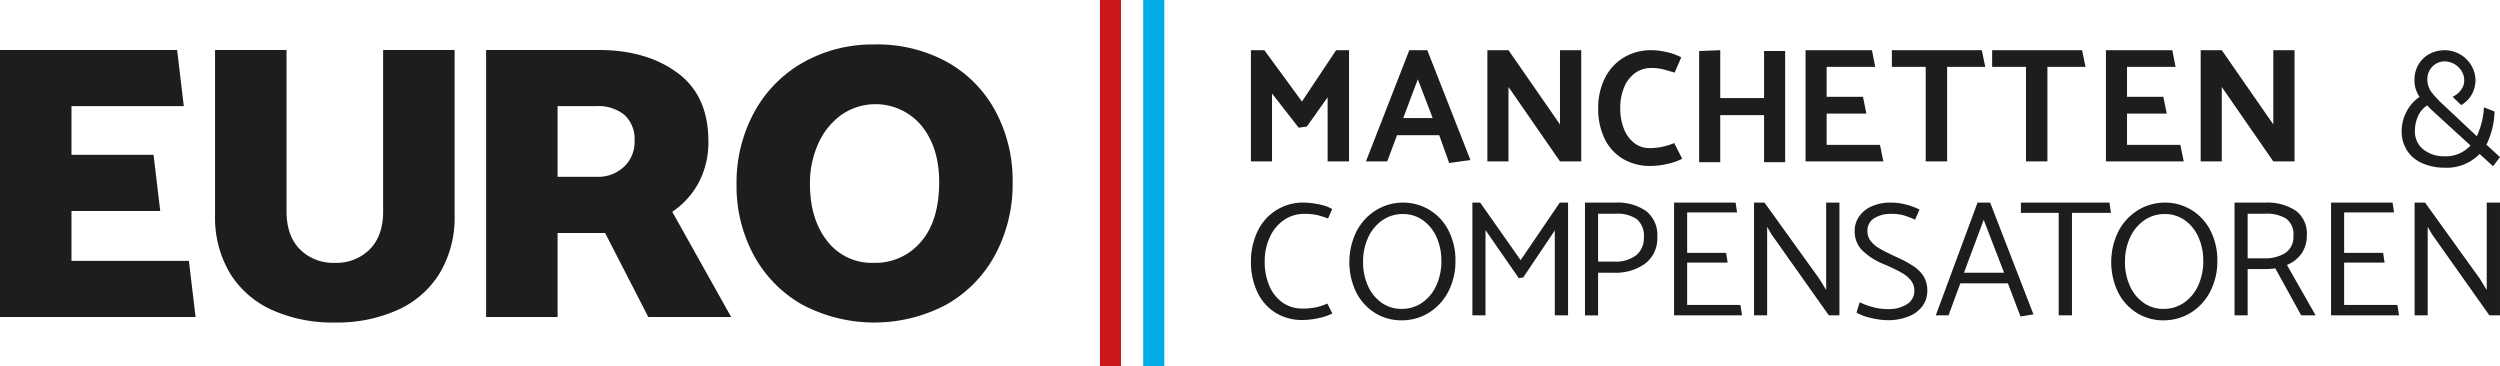 <svg id="Layer_1" data-name="Layer 1" xmlns="http://www.w3.org/2000/svg" width="500" height="73.29" viewBox="0 0 500 73.29">
  <g>
    <polygon points="37.781 52.174 39.115 63.406 0 63.406 0 9.994 35.425 9.994 36.76 21.226 14.295 21.226 14.295 30.966 30.711 30.966 32.048 42.196 14.295 42.196 14.295 52.174 37.781 52.174" style="fill: #1d1d1b"/>
    <path d="M43.012,9.994H57.307V42.277q0,4.871,2.669,7.581a9.38,9.38,0,0,0,6.991,2.707A9.386,9.386,0,0,0,73.958,49.858q2.669-2.713,2.669-7.581V9.994H90.923V42.985A21.739,21.739,0,0,1,87.938,54.646a18.997,18.997,0,0,1-8.404,7.346,29.576,29.576,0,0,1-12.567,2.513A29.576,29.576,0,0,1,54.4,61.992a18.997,18.997,0,0,1-8.404-7.346,21.739,21.739,0,0,1-2.985-11.661Z" style="fill: #1d1d1b"/>
    <path d="M97.221,63.405V9.994h22.464q9.581,0,15.787,4.557,6.203,4.557,6.205,13.666a17.227,17.227,0,0,1-1.925,8.286,16.275,16.275,0,0,1-5.301,5.852l11.783,21.049H129.659l-8.639-16.808H111.517v16.808Zm21.992-42.179H111.517V35.365H119.37a7.572,7.572,0,0,0,5.421-2.003,6.76,6.76,0,0,0,2.121-5.145,6.598,6.598,0,0,0-2.003-5.223,8.348,8.348,0,0,0-5.695-1.768" style="fill: #1d1d1b"/>
    <path d="M174.878,8.894a28.896,28.896,0,0,1,14.727,3.614,24.541,24.541,0,0,1,9.582,9.897,29.32,29.32,0,0,1,3.34,13.98,29.911,29.911,0,0,1-3.496,14.572,25.079,25.079,0,0,1-9.778,9.974,30.783,30.783,0,0,1-28.944-.078,25.07,25.07,0,0,1-9.623-9.937,29.045,29.045,0,0,1-3.377-13.98,29.475,29.475,0,0,1,3.536-14.493,25.342,25.342,0,0,1,9.817-9.974,28.234,28.234,0,0,1,14.217-3.575M161.995,36.856q0,6.915,3.418,11.312a11.23,11.23,0,0,0,9.386,4.396,11.864,11.864,0,0,0,9.386-4.2q3.651-4.198,3.651-11.979,0-6.835-3.494-11.193a11.975,11.975,0,0,0-15.867-2.356,14.046,14.046,0,0,0-4.712,5.656,18.973,18.973,0,0,0-1.768,8.363" style="fill: #1d1d1b"/>
    <rect x="219.986" width="4.218" height="73.29" style="fill: #cc1719"/>
    <rect x="228.645" width="4.218" height="73.29" style="fill: #00abe6"/>
    <path d="M266.437,41.813l-.829,1.889a17.687,17.687,0,0,0-2.289-.712,11.838,11.838,0,0,0-2.52-.216,6.969,6.969,0,0,0-3.996,1.227,8.264,8.264,0,0,0-2.836,3.414,11.518,11.518,0,0,0-1.027,4.943,12.107,12.107,0,0,0,.896,4.725,7.75,7.75,0,0,0,2.62,3.385,6.728,6.728,0,0,0,4.045,1.243,12.764,12.764,0,0,0,2.769-.265,11.591,11.591,0,0,0,2.205-.731l.996,1.989a11.569,11.569,0,0,1-2.736.913,14.557,14.557,0,0,1-3.134.38,10.042,10.042,0,0,1-5.672-1.558,9.693,9.693,0,0,1-3.547-4.212,14.029,14.029,0,0,1-1.196-5.837,13.841,13.841,0,0,1,1.294-6.052,9.98,9.98,0,0,1,9.319-5.821,15.213,15.213,0,0,1,2.952.349,8.271,8.271,0,0,1,2.687.945" style="fill: #1d1d1b"/>
    <path d="M280.512,40.521a10.118,10.118,0,0,1,9.217,5.639,12.953,12.953,0,0,1,1.362,6.001,13.166,13.166,0,0,1-1.376,6.052,10.694,10.694,0,0,1-3.832,4.263,10.275,10.275,0,0,1-5.507,1.591,9.974,9.974,0,0,1-5.403-1.492A10.346,10.346,0,0,1,271.225,58.43a13.938,13.938,0,0,1,.018-12.04,10.785,10.785,0,0,1,3.796-4.245,10.32,10.32,0,0,1,5.474-1.625M272.618,52.394a11.294,11.294,0,0,0,.996,4.825,8.145,8.145,0,0,0,2.736,3.349,6.77,6.77,0,0,0,3.963,1.211,7.121,7.121,0,0,0,4.094-1.227,8.268,8.268,0,0,0,2.836-3.416,11.48,11.48,0,0,0,1.029-4.941,11.331,11.331,0,0,0-.994-4.827,8.188,8.188,0,0,0-2.736-3.349,6.794,6.794,0,0,0-3.965-1.211,7.06,7.06,0,0,0-4.096,1.245,8.408,8.408,0,0,0-2.836,3.416,11.399,11.399,0,0,0-1.027,4.925" style="fill: #1d1d1b"/>
    <polygon points="310.959 46.092 304.656 55.476 303.763 55.642 297.097 46.025 297.097 63.072 294.477 63.072 294.477 40.52 296.035 40.52 304.127 52.028 311.955 40.52 313.613 40.52 313.613 63.072 310.959 63.072 310.959 46.092" style="fill: #1d1d1b"/>
    <path d="M319.617,54.549v8.524h-2.62V40.52h6.136a9.949,9.949,0,0,1,6.068,1.676,6.073,6.073,0,0,1,2.258,5.223,6.311,6.311,0,0,1-2.456,5.323,10.09,10.09,0,0,1-6.203,1.807Zm3.549-11.806H319.617V52.326H322.902a6.907,6.907,0,0,0,4.21-1.178,4.373,4.373,0,0,0,1.66-3.63,4.354,4.354,0,0,0-1.427-3.698,6.863,6.863,0,0,0-4.178-1.078" style="fill: #1d1d1b"/>
    <polygon points="348.079 60.982 348.411 63.071 334.813 63.071 334.813 40.521 347.117 40.521 347.415 42.477 337.433 42.477 337.433 50.569 345.226 50.569 345.526 52.525 337.433 52.525 337.433 60.982 348.079 60.982" style="fill: #1d1d1b"/>
    <polygon points="353.428 45.362 353.428 63.072 350.807 63.072 350.807 40.519 352.899 40.519 363.874 55.775 365.234 57.997 365.234 40.519 367.888 40.519 367.888 63.072 365.765 63.072 354.29 46.854 353.428 45.362" style="fill: #1d1d1b"/>
    <path d="M371.301,62.508l.631-2.056a13.883,13.883,0,0,0,2.569.945,11.095,11.095,0,0,0,2.969.415,6.759,6.759,0,0,0,3.994-1.013,3.1,3.1,0,0,0,1.409-2.636,3.287,3.287,0,0,0-.662-2.038,6.237,6.237,0,0,0-1.907-1.593,35.075,35.075,0,0,0-3.398-1.64,13.31,13.31,0,0,1-4.527-2.885A5.405,5.405,0,0,1,370.936,46.192a5.011,5.011,0,0,1,.878-2.885,5.914,5.914,0,0,1,2.522-2.04,9.074,9.074,0,0,1,3.796-.747,12.145,12.145,0,0,1,3.101.398,13.289,13.289,0,0,1,2.669.996l-.896,2.023a16.897,16.897,0,0,0-2.238-.862,8.799,8.799,0,0,0-2.471-.298,6.093,6.093,0,0,0-3.498.896,2.844,2.844,0,0,0-1.309,2.487,3.251,3.251,0,0,0,.647,2.04,6.213,6.213,0,0,0,1.84,1.54q1.194.697,3.514,1.758a21.958,21.958,0,0,1,3.367,1.858,6.486,6.486,0,0,1,1.94,2.04,5.351,5.351,0,0,1,.662,2.734,5.117,5.117,0,0,1-.945,3.052,6.243,6.243,0,0,1-2.752,2.089,10.895,10.895,0,0,1-4.263.764,14.758,14.758,0,0,1-3.383-.464,9.188,9.188,0,0,1-2.818-1.062" style="fill: #1d1d1b"/>
    <path d="M387.154,63.072l8.357-22.552h2.52l8.657,22.352-2.587.431-2.52-6.632h-9.517l-2.356,6.401Zm5.639-8.524h8.026L396.74,43.969Z" style="fill: #1d1d1b"/>
    <polygon points="404.18 40.52 421.89 40.52 422.188 42.576 414.395 42.576 414.395 63.072 411.742 63.072 411.742 42.576 404.18 42.576 404.18 40.52" style="fill: #1d1d1b"/>
    <path d="M432.889,40.521a10.118,10.118,0,0,1,9.219,5.639,12.953,12.953,0,0,1,1.362,6.001,13.142,13.142,0,0,1-1.378,6.052,10.665,10.665,0,0,1-3.832,4.263,10.263,10.263,0,0,1-5.505,1.591,9.981,9.981,0,0,1-5.405-1.492A10.342,10.342,0,0,1,423.603,58.43a13.92,13.92,0,0,1,.018-12.04,10.785,10.785,0,0,1,3.796-4.245,10.308,10.308,0,0,1,5.472-1.625m-7.892,11.873a11.294,11.294,0,0,0,.996,4.825,8.156,8.156,0,0,0,2.734,3.349,6.78,6.78,0,0,0,3.965,1.211,7.125,7.125,0,0,0,4.094-1.227,8.268,8.268,0,0,0,2.836-3.416,11.48,11.48,0,0,0,1.029-4.941,11.302,11.302,0,0,0-.996-4.827,8.157,8.157,0,0,0-2.736-3.349,6.784,6.784,0,0,0-3.963-1.211,7.06,7.06,0,0,0-4.096,1.245,8.408,8.408,0,0,0-2.836,3.416,11.399,11.399,0,0,0-1.027,4.925" style="fill: #1d1d1b"/>
    <path d="M446.908,63.072V40.52h6.136a10.352,10.352,0,0,1,6.07,1.591,5.673,5.673,0,0,1,2.254,4.976,6.283,6.283,0,0,1-1.094,3.665,6.596,6.596,0,0,1-2.887,2.236l5.739,10.084h-2.885l-5.174-9.386a21.368,21.368,0,0,1-2.356.133h-3.183v9.253Zm6.17-20.33h-3.549V51.663H452.811a7.663,7.663,0,0,0,4.229-1.045,3.851,3.851,0,0,0,1.64-3.434,3.866,3.866,0,0,0-1.458-3.465,7.411,7.411,0,0,0-4.145-.978" style="fill: #1d1d1b"/>
    <polygon points="479.476 60.982 479.808 63.071 466.21 63.071 466.21 40.521 478.514 40.521 478.812 42.477 468.83 42.477 468.83 50.569 476.623 50.569 476.923 52.525 468.83 52.525 468.83 60.982 479.476 60.982" style="fill: #1d1d1b"/>
    <polygon points="485.541 45.362 485.541 63.072 482.921 63.072 482.921 40.519 485.01 40.519 495.987 55.775 497.347 57.997 497.347 40.519 499.999 40.519 499.999 63.072 497.876 63.072 486.403 46.854 485.541 45.362" style="fill: #1d1d1b"/>
    <polygon points="265.524 19.454 261.371 25.308 259.735 25.538 254.404 18.702 254.404 32.274 250.184 32.274 250.184 10.037 252.867 10.037 260.389 20.305 267.225 10.037 269.809 10.037 269.809 32.274 265.524 32.274 265.524 19.454" style="fill: #1d1d1b"/>
    <path d="M273.192,32.275l8.667-22.237h3.598l8.633,21.974-4.253.59-1.993-5.56H279.407l-1.962,5.233Zm7.457-8.667h5.887L283.56,15.859Z" style="fill: #1d1d1b"/>
    <polygon points="301.695 17.395 301.695 32.275 297.476 32.275 297.476 10.038 301.695 10.038 311.997 24.884 311.997 10.038 316.247 10.038 316.247 32.275 311.997 32.275 301.695 17.395" style="fill: #1d1d1b"/>
    <path d="M336.248,11.474l-1.309,3.042-.817-.229q-1.276-.391-2.028-.539a9.926,9.926,0,0,0-1.864-.147,5.417,5.417,0,0,0-3.173.982,6.497,6.497,0,0,0-2.205,2.812,10.596,10.596,0,0,0-.802,4.284,10.957,10.957,0,0,0,.704,4.004,6.617,6.617,0,0,0,2.044,2.879,4.94,4.94,0,0,0,3.171,1.062,12.669,12.669,0,0,0,4.872-1.013l1.603,3.14a12.112,12.112,0,0,1-3.026,1.047,15.171,15.171,0,0,1-3.22.392,10.573,10.573,0,0,1-5.756-1.505,9.441,9.441,0,0,1-3.596-4.104,13.733,13.733,0,0,1-1.211-5.87,13.362,13.362,0,0,1,1.325-6.05,9.948,9.948,0,0,1,3.761-4.137,10.602,10.602,0,0,1,5.641-1.488,14.335,14.335,0,0,1,2.877.359,10.976,10.976,0,0,1,3.01,1.08" style="fill: #1d1d1b"/>
    <polygon points="357.03 10.201 357.03 32.438 352.813 32.438 352.813 23.02 344.048 23.02 344.048 32.438 339.828 32.438 339.828 10.201 344.048 10.036 344.048 19.618 352.813 19.618 352.813 10.201 357.03 10.201" style="fill: #1d1d1b"/>
    <polygon points="375.992 28.972 376.678 32.275 361.111 32.275 361.111 10.036 374.389 10.036 375.044 13.371 365.33 13.371 365.33 19.357 372.592 19.357 373.278 22.726 365.33 22.726 365.33 28.972 375.992 28.972" style="fill: #1d1d1b"/>
    <polygon points="378.372 10.037 396.36 10.037 397.046 13.373 389.426 13.373 389.426 32.274 385.141 32.274 385.141 13.373 378.372 13.373 378.372 10.037" style="fill: #1d1d1b"/>
    <polygon points="398.429 10.037 416.417 10.037 417.103 13.373 409.483 13.373 409.483 32.274 405.198 32.274 405.198 13.373 398.429 13.373 398.429 10.037" style="fill: #1d1d1b"/>
    <polygon points="436.065 28.972 436.751 32.275 421.185 32.275 421.185 10.038 434.461 10.038 435.116 13.372 425.403 13.372 425.403 19.357 432.664 19.357 433.35 22.726 425.403 22.726 425.403 28.972 436.065 28.972" style="fill: #1d1d1b"/>
    <polygon points="444.355 17.395 444.355 32.275 440.137 32.275 440.137 10.038 444.355 10.038 454.658 24.884 454.658 10.038 458.907 10.038 458.907 32.275 454.658 32.275 444.355 17.395" style="fill: #1d1d1b"/>
    <path d="M492.235,21.011a5.526,5.526,0,0,0,2.552-3.106,5.719,5.719,0,0,0-.365-4.537,6.206,6.206,0,0,0-3.526-3.001,6.292,6.292,0,0,0-1.466-.31c0-.004-.38-.022-.435-.02a8.551,8.551,0,0,0-.858.057,6.229,6.229,0,0,0-2.33.745A5.569,5.569,0,0,0,483.633,13.013a6.12,6.12,0,0,0-.745,2.985,5.82,5.82,0,0,0,1.029,3.383,7.882,7.882,0,0,0-2.571,2.869,8.331,8.331,0,0,0-1.011,3.896,7.023,7.023,0,0,0,1.111,4.012,6.875,6.875,0,0,0,3.052,2.505,11.174,11.174,0,0,0,4.361.878,9.162,9.162,0,0,0,7.063-2.752l2.687,2.454L500,31.418l-2.718-2.487a15.752,15.752,0,0,0,1.625-6.632l-2.123-.829a15.337,15.337,0,0,1-1.427,5.772l-6.532-6.136a19.872,19.872,0,0,1-2.62-2.803,4.265,4.265,0,0,1-.729-2.503,3.497,3.497,0,0,1,1.011-2.489,3.432,3.432,0,0,1,2.348-1.033h.024a4.054,4.054,0,0,1,1.313.217,3.969,3.969,0,0,1,2.256,1.913,3.499,3.499,0,0,1,.231,2.771,4.224,4.224,0,0,1-2.146,2.183ZM488.858,31.253a6.596,6.596,0,0,1-4.145-1.327,4.559,4.559,0,0,1-1.725-3.847,6.957,6.957,0,0,1,.678-2.967,5.009,5.009,0,0,1,1.776-2.04,15.448,15.448,0,0,0,1.227,1.227l7.43,6.799a6.611,6.611,0,0,1-5.241,2.156" style="fill: #1d1d1b"/>
  </g>
</svg>
